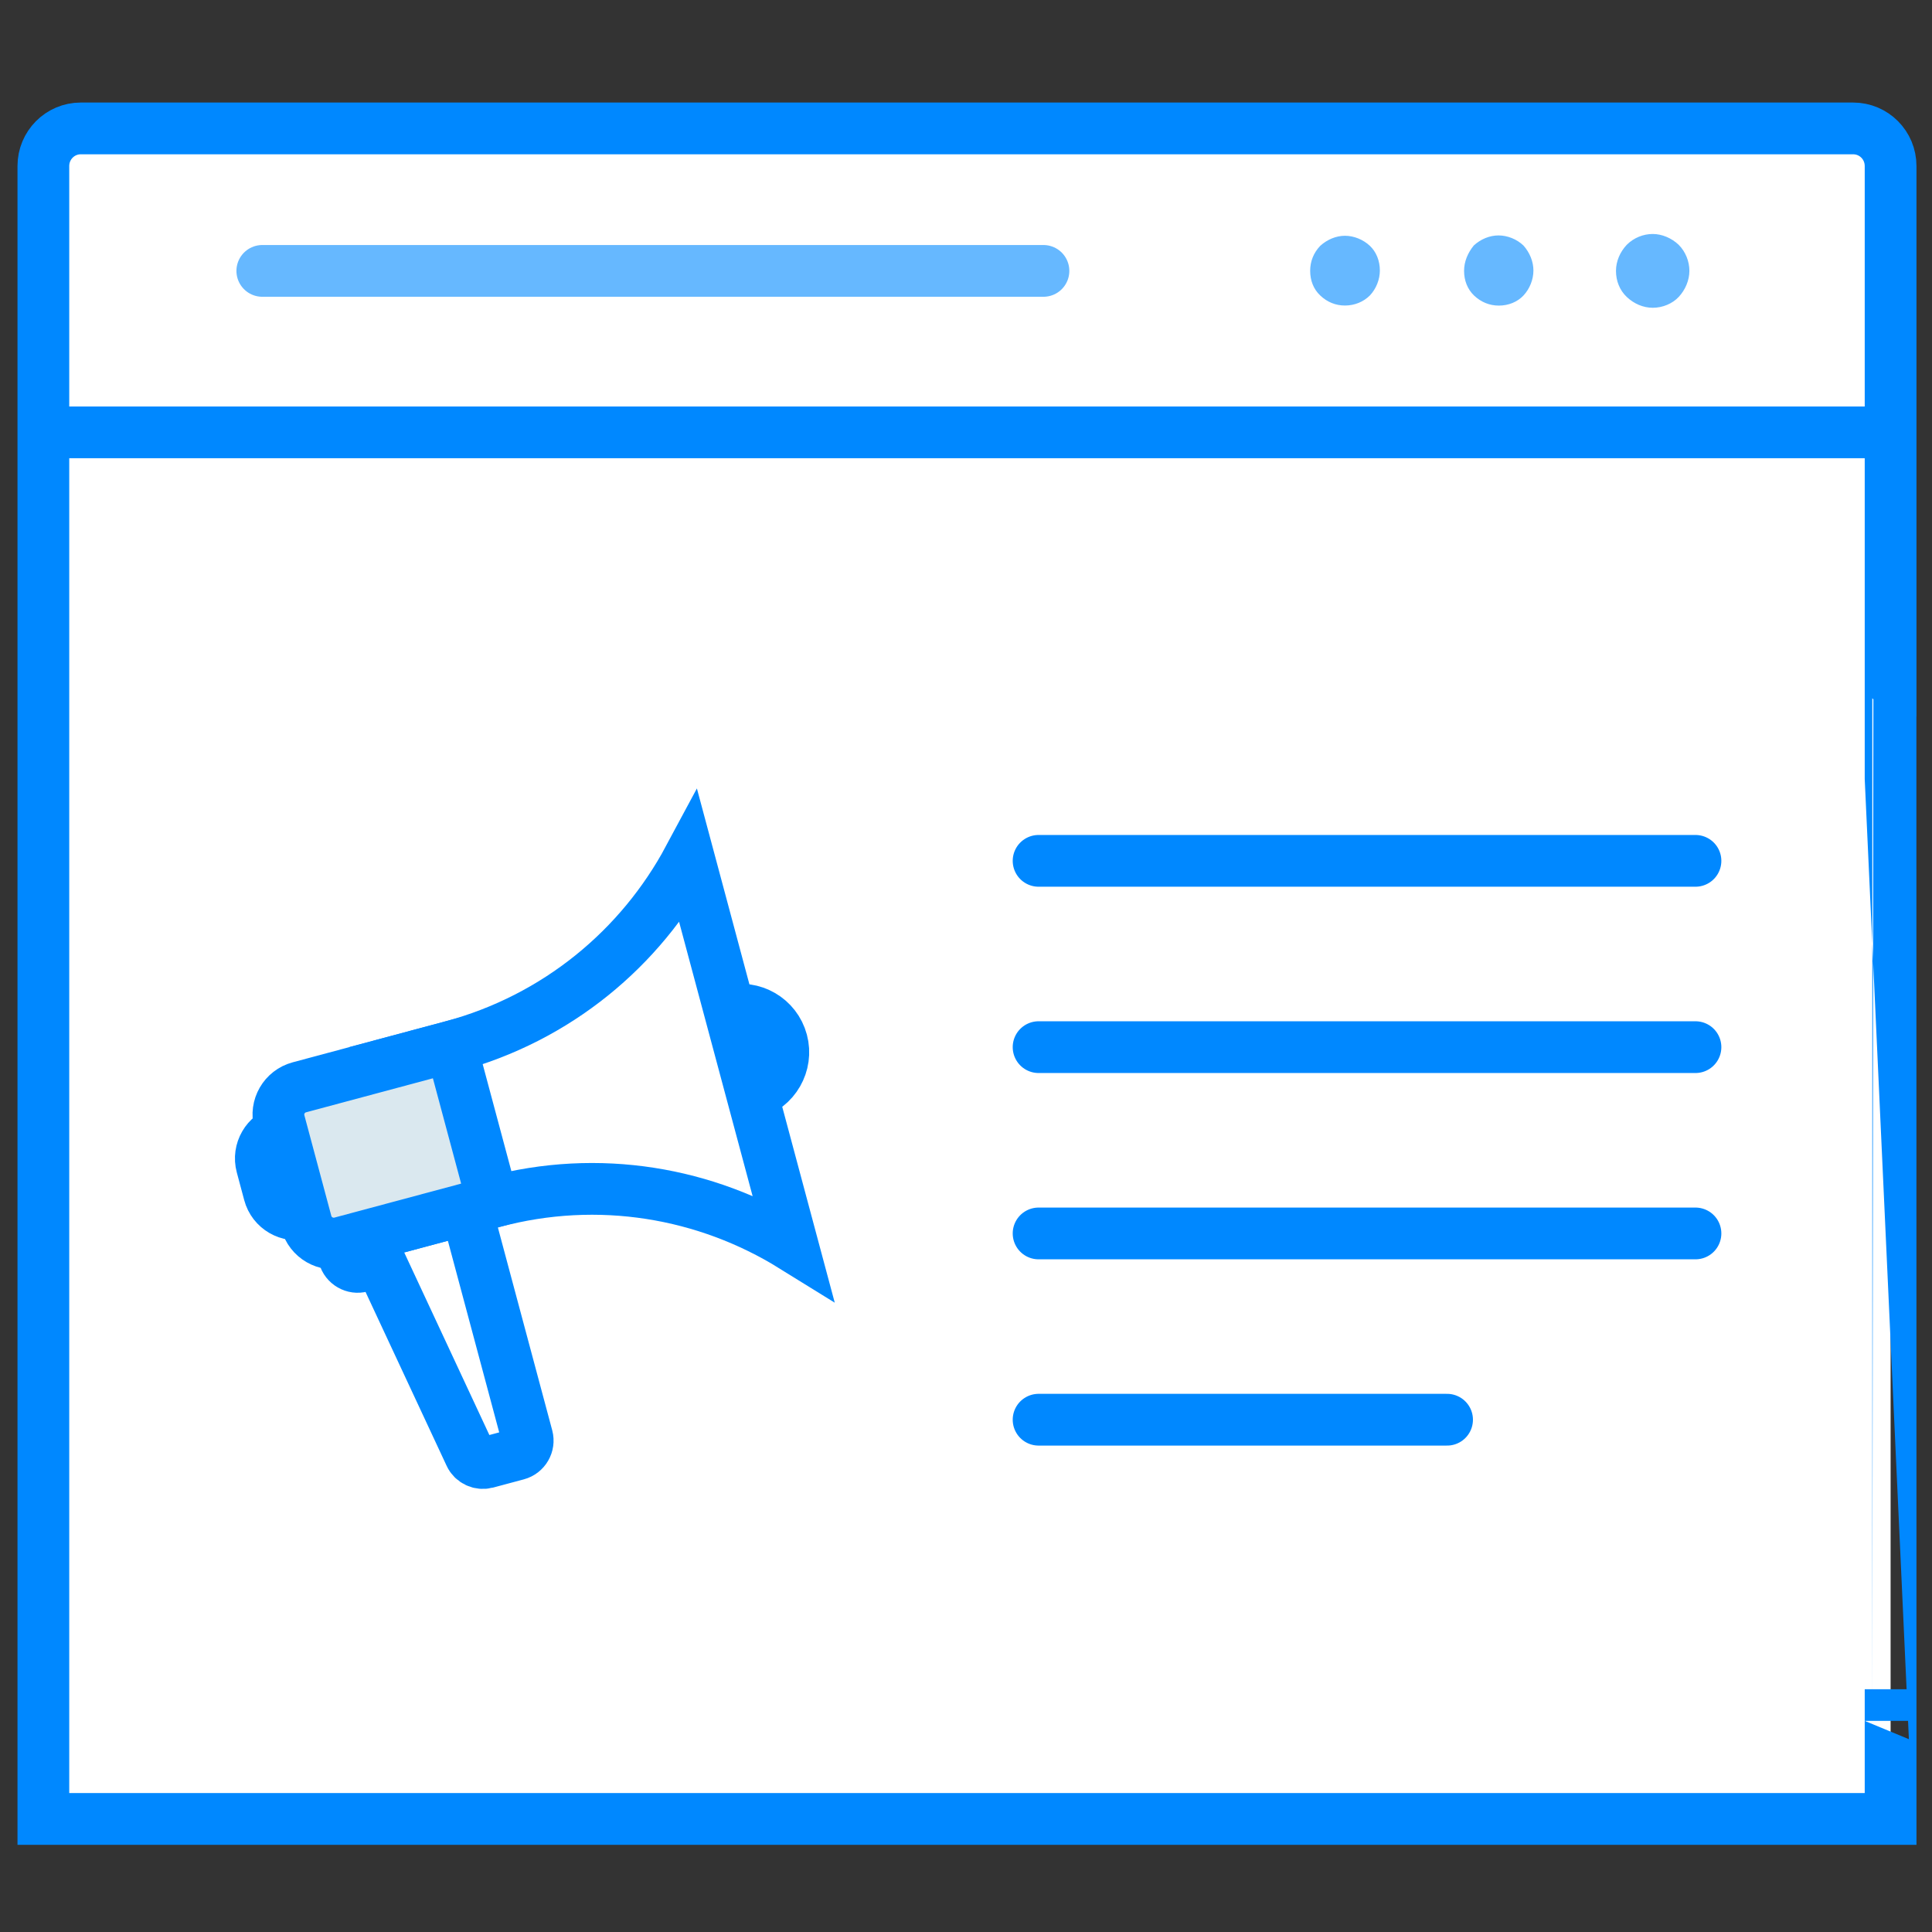 <?xml version="1.0" encoding="utf-8"?>
<!-- Generator: Adobe Illustrator 16.0.0, SVG Export Plug-In . SVG Version: 6.00 Build 0)  -->
<!DOCTYPE svg PUBLIC "-//W3C//DTD SVG 1.1//EN" "http://www.w3.org/Graphics/SVG/1.1/DTD/svg11.dtd">
<svg version="1.1" id="promote_ebook" xmlns="http://www.w3.org/2000/svg" xmlns:xlink="http://www.w3.org/1999/xlink" x="0px"
	 y="0px" width="56px" height="56px" viewBox="0 0 56 56" enable-background="new 0 0 56 56" xml:space="preserve">
<rect x="0" y="0" width="56" height="56" fill="#333333" stroke="none"/>
<g>
	<path fill="#FFFFFF" stroke="#0088FF" stroke-width="1.5" stroke-miterlimit="10" d="M54.8,49.881v-0.918v3.76H1.257V4.813
		c0-0.604,0.485-1.091,1.086-1.091h51.369c0.604,0,1.088,0.487,1.088,1.091v12.675v3.282C54.8,20.77,54.8,20.77,54.8,49.881z
		 M1.257,12.532H54.8"/>
	<path fill="#66B8FF" d="M42.437,7.852c0,0.279,0.098,0.529,0.289,0.714c0.205,0.194,0.451,0.292,0.721,0.292
		c0.279,0,0.537-0.107,0.711-0.292c0.182-0.194,0.289-0.465,0.289-0.725s-0.107-0.52-0.289-0.725
		c-0.193-0.184-0.463-0.292-0.723-0.292c-0.258,0-0.516,0.107-0.717,0.292C42.544,7.332,42.437,7.581,42.437,7.852z M47.905,8.921
		c0.289,0,0.57-0.119,0.752-0.313c0.193-0.205,0.311-0.486,0.311-0.757c0-0.27-0.107-0.551-0.311-0.756
		c-0.205-0.194-0.482-0.313-0.752-0.313c-0.268,0-0.547,0.107-0.752,0.313c-0.193,0.205-0.313,0.475-0.313,0.756
		c0,0.292,0.107,0.562,0.313,0.757S47.628,8.921,47.905,8.921z M37.976,7.85c0,0.28,0.096,0.53,0.291,0.714
		c0.203,0.194,0.449,0.292,0.717,0.292c0.281,0,0.539-0.108,0.723-0.292c0.184-0.195,0.289-0.465,0.289-0.724
		c0-0.281-0.105-0.541-0.289-0.714c-0.193-0.183-0.465-0.292-0.723-0.292c-0.256,0-0.514,0.108-0.717,0.292
		C38.071,7.332,37.976,7.581,37.976,7.85z"/>
	
		<line fill="none" stroke="#66B8FF" stroke-width="1.5" stroke-linecap="round" stroke-linejoin="round" stroke-miterlimit="10" x1="30.245" y1="7.852" x2="7.603" y2="7.852"/>
	
		<line fill="#FFFFFF" stroke="#0088FF" stroke-width="1.5" stroke-linecap="round" stroke-miterlimit="10" x1="49.144" y1="24.952" x2="30.104" y2="24.952"/>
	
		<line fill="#FFFFFF" stroke="#0088FF" stroke-width="1.5" stroke-linecap="round" stroke-miterlimit="10" x1="49.144" y1="30.352" x2="30.104" y2="30.352"/>
	
		<line fill="#FFFFFF" stroke="#0088FF" stroke-width="1.5" stroke-linecap="round" stroke-miterlimit="10" x1="49.144" y1="35.752" x2="30.104" y2="35.752"/>
	
		<line fill="#FFFFFF" stroke="#0088FF" stroke-width="1.5" stroke-linecap="round" stroke-miterlimit="10" x1="41.944" y1="41.151" x2="30.104" y2="41.151"/>
</g>
<g>
	<path fill="#FFFFFF" stroke="#0088FF" stroke-width="1.5" stroke-miterlimit="10" d="M15.282,41.652l-1.77-6.607l-0.213-0.793
		l-1.259,0.34V34.59l-2.387,0.64l0.213,0.792l0.106,0.396c0.059,0.219,0.285,0.349,0.502,0.289l0.537-0.142l2.614,5.604
		c0.083,0.182,0.286,0.273,0.478,0.224l0.888-0.238C15.209,42.096,15.34,41.871,15.282,41.652z"/>
	<path fill="#DAE8EF" stroke="#0088FF" stroke-width="1.5" stroke-miterlimit="10" d="M22.663,30.182
		c-0.176-0.658-0.852-1.049-1.509-0.875l0.639,2.387C22.449,31.516,22.838,30.838,22.663,30.182z"/>
	<path fill="#DAE8EF" stroke="#0088FF" stroke-width="1.5" stroke-miterlimit="10" d="M8.168,32.786
		c0.438-0.118,0.889,0.142,1.006,0.579l0.214,0.801c0.117,0.439-0.143,0.888-0.58,1.006l0,0l0,0
		c-0.438,0.117-0.889-0.141-1.005-0.58l-0.215-0.803C7.471,33.354,7.731,32.904,8.168,32.786z"/>
	<path fill="#FFFFFF" stroke="#0088FF" stroke-width="1.5" stroke-miterlimit="10" d="M12.252,35.383l-1.206-4.502l2.033-0.545
		c3.072-0.822,5.494-2.861,6.887-5.459l3.015,11.247c-2.506-1.553-5.622-2.108-8.694-1.283L12.252,35.383z"/>
	<path fill="#DAE8EF" stroke="#0088FF" stroke-width="1.5" stroke-miterlimit="10" d="M14.285,34.838l-4.401,1.18
		c-0.438,0.115-0.888-0.143-1.005-0.582l-0.781-2.915c-0.118-0.439,0.142-0.888,0.58-1.005l4.4-1.18L14.285,34.838z"/>
</g>
</svg>
